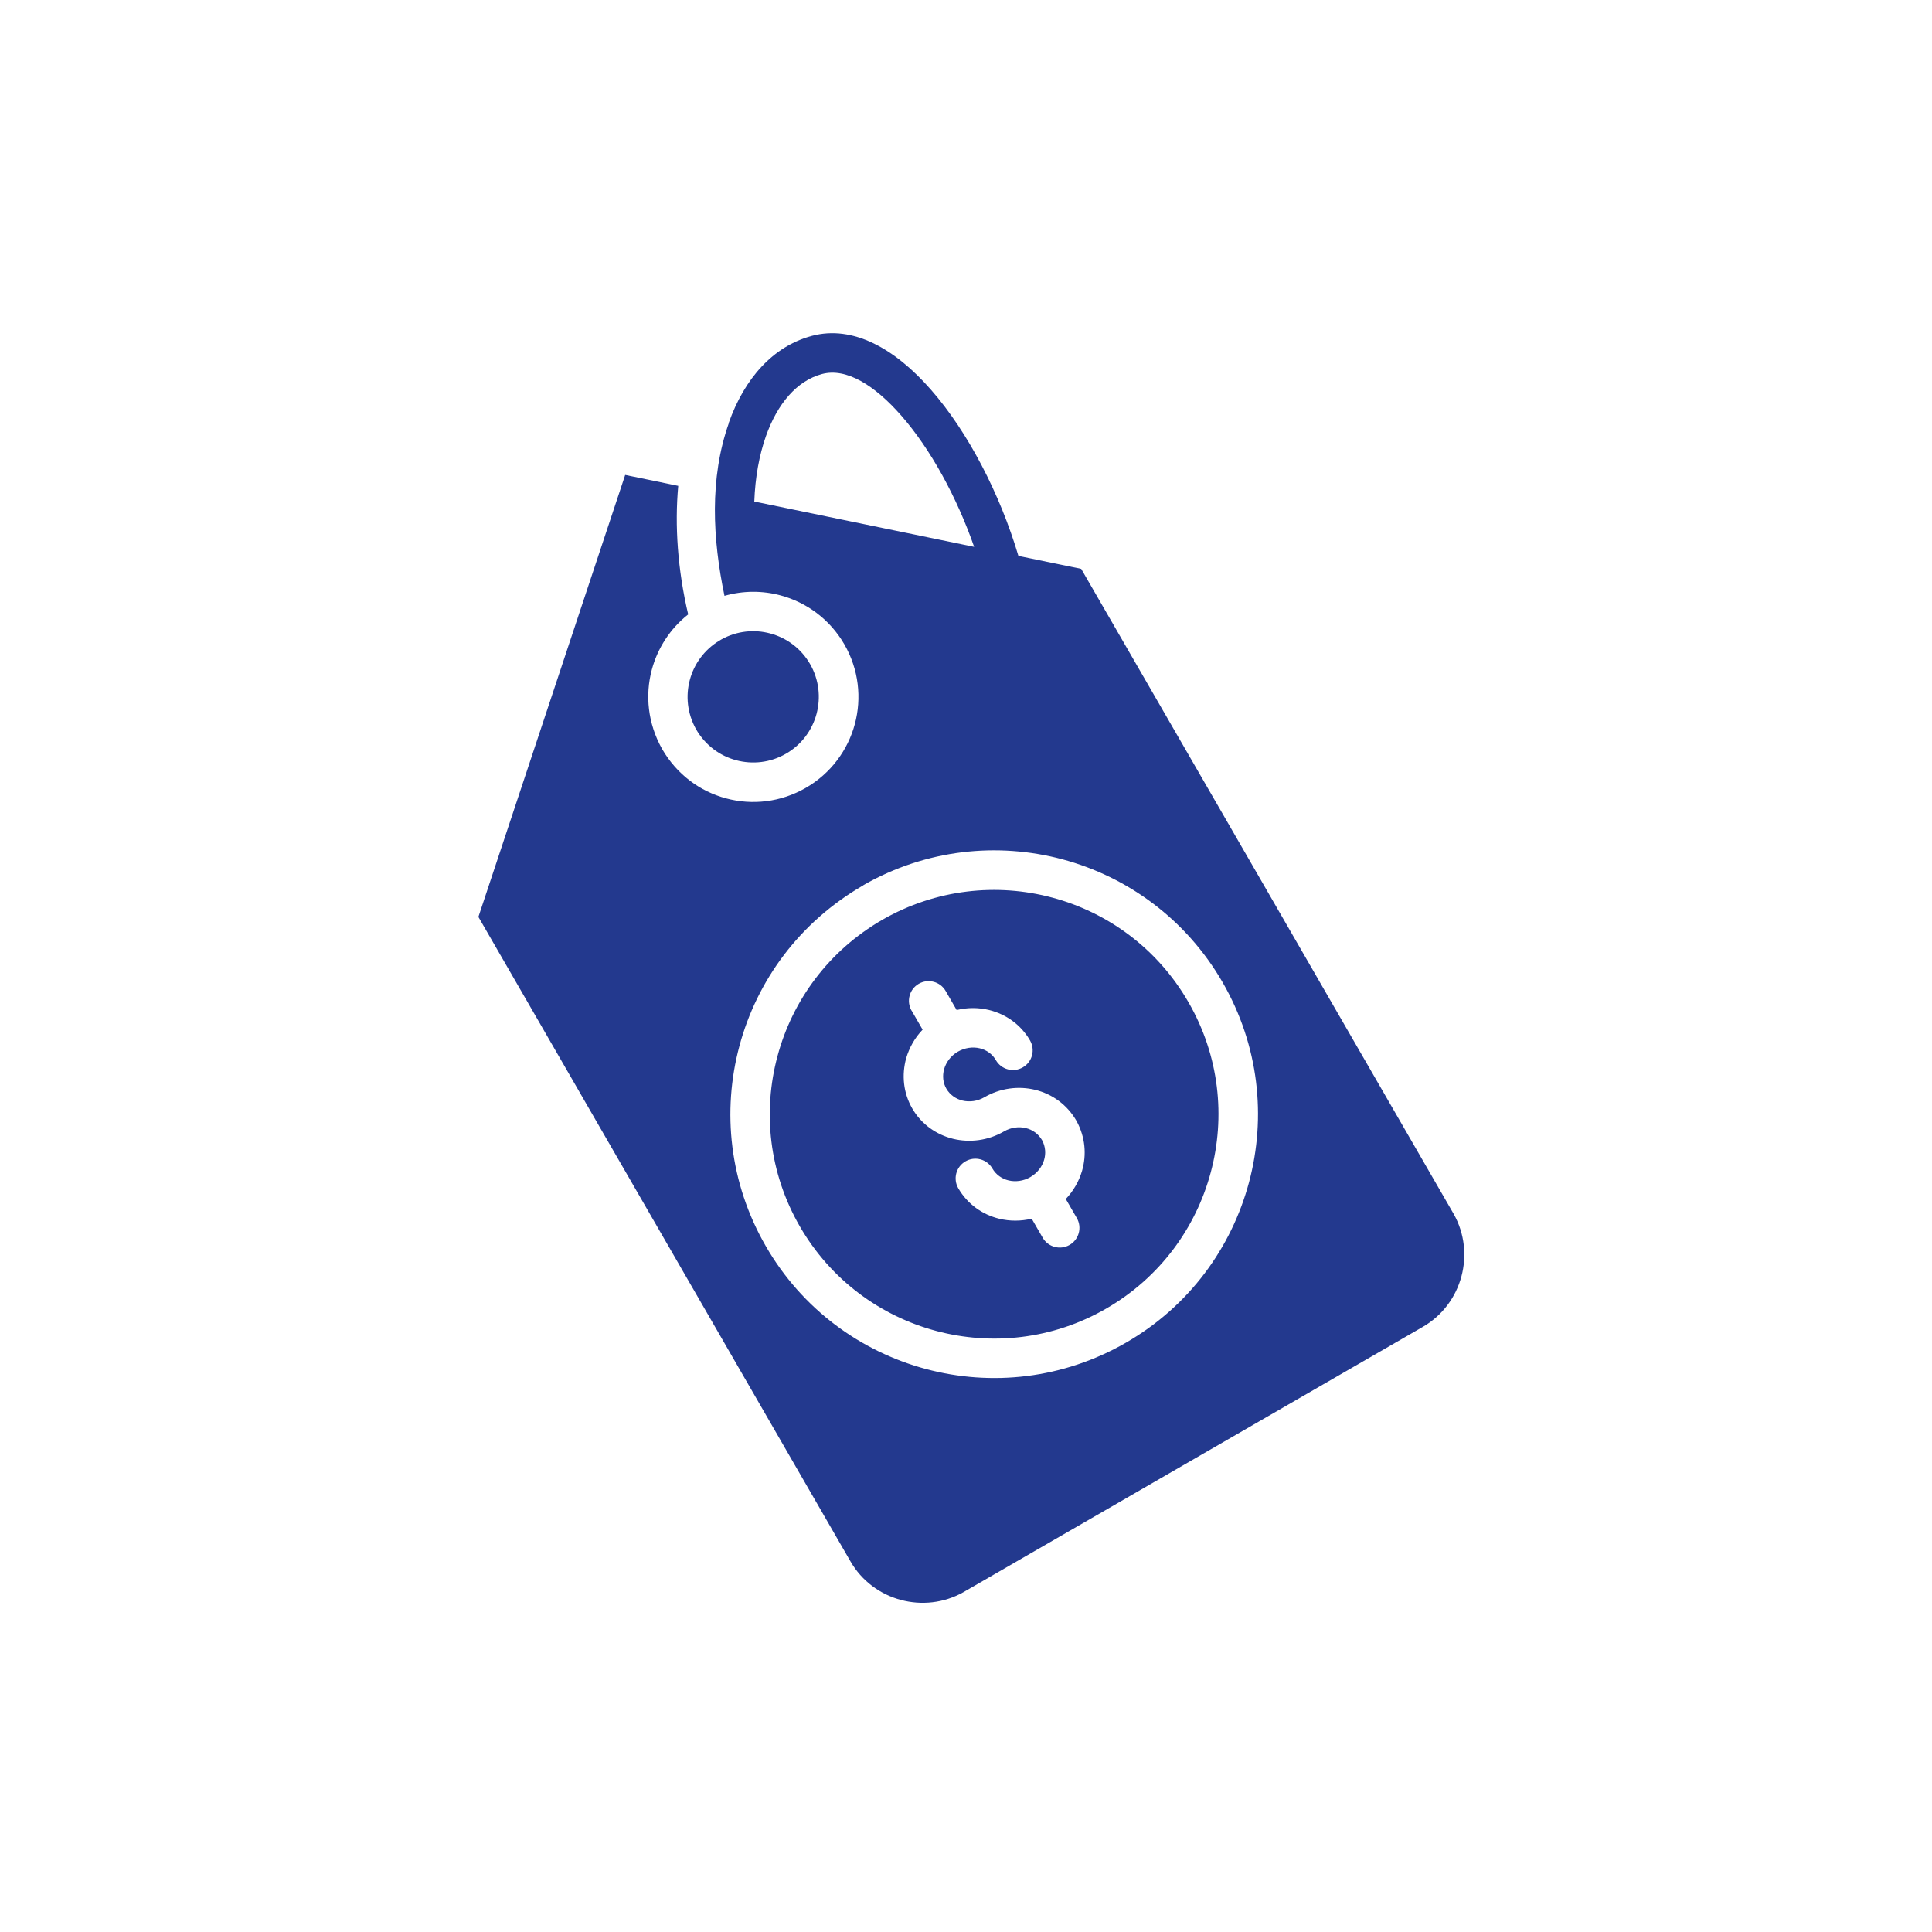 <svg width="140" height="140" viewBox="0 0 140 140" fill="none" xmlns="http://www.w3.org/2000/svg">
<path d="M62.575 64.144C57.917 66.827 54.846 71.071 53.581 75.796C52.315 80.517 52.853 85.727 55.492 90.299C58.13 94.871 62.374 97.939 67.098 99.204C71.819 100.469 77.03 99.932 81.602 97.289C86.174 94.651 89.241 90.407 90.506 85.683C91.772 80.962 91.234 75.751 88.592 71.179C85.95 66.607 81.71 63.536 76.988 62.271C72.297 61.017 67.12 61.539 62.571 64.137L62.575 64.144ZM70.588 39.62C69.33 36.015 67.434 32.54 65.307 30.114C63.381 27.916 61.329 26.636 59.571 27.102C57.734 27.595 56.335 29.259 55.503 31.603C55.014 32.988 54.723 34.596 54.659 36.343L70.584 39.624L70.588 39.62ZM52.805 30.652C53.947 27.423 56.014 25.094 58.832 24.34C61.788 23.549 64.826 25.233 67.457 28.237C70.137 31.29 72.466 35.791 73.798 40.284L78.347 41.221L105.35 87.984C106.141 89.399 106.294 91.019 105.902 92.489C105.503 93.982 104.536 95.326 103.103 96.15L69.786 115.39C68.372 116.177 66.756 116.33 65.285 115.938C63.789 115.539 62.449 114.572 61.624 113.136L34.666 66.443L45.303 34.416L49.147 35.208C48.886 38.089 49.103 41.269 49.868 44.523C48.55 45.561 47.647 46.983 47.233 48.528C46.74 50.375 46.938 52.417 47.972 54.264C49.047 56.13 50.737 57.354 52.618 57.854C54.499 58.358 56.574 58.142 58.396 57.089C60.217 56.037 61.441 54.346 61.945 52.469C62.449 50.592 62.236 48.513 61.184 46.691C60.131 44.87 58.441 43.646 56.56 43.142C55.25 42.791 53.846 42.791 52.499 43.176C51.641 39.063 51.398 34.67 52.816 30.655L52.805 30.652ZM76.25 65.043C80.269 66.118 83.879 68.731 86.118 72.62C88.361 76.501 88.816 80.935 87.737 84.951C86.663 88.97 84.05 92.579 80.165 94.822C76.28 97.065 71.85 97.52 67.83 96.442C63.811 95.367 60.202 92.754 57.959 88.869C55.716 84.984 55.26 80.554 56.339 76.534C57.414 72.515 60.026 68.906 63.949 66.644C67.849 64.416 72.253 63.975 76.246 65.043L76.25 65.043ZM66.057 73.228L66.856 74.613C66.296 75.198 65.897 75.897 65.665 76.68C65.33 77.897 65.453 79.184 66.102 80.319C66.766 81.469 67.853 82.226 69.073 82.525C70.267 82.812 71.592 82.659 72.757 81.984C73.26 81.692 73.832 81.622 74.335 81.745C74.817 81.861 75.246 82.159 75.519 82.633C75.761 83.092 75.795 83.592 75.66 84.051C75.515 84.548 75.168 85.003 74.66 85.298C74.156 85.589 73.585 85.656 73.081 85.537C72.6 85.421 72.171 85.122 71.913 84.675C71.518 83.992 70.644 83.76 69.961 84.156C69.278 84.551 69.047 85.425 69.442 86.108C70.107 87.257 71.193 88.019 72.413 88.314C73.167 88.496 73.973 88.5 74.761 88.31L75.556 89.687C75.948 90.37 76.821 90.605 77.504 90.213C78.187 89.821 78.422 88.948 78.03 88.265L77.231 86.884C77.788 86.298 78.187 85.596 78.407 84.85C78.747 83.686 78.65 82.402 78.008 81.226C77.317 80.028 76.231 79.27 75.011 78.972C73.817 78.681 72.492 78.837 71.327 79.513C70.823 79.804 70.252 79.871 69.749 79.752C69.267 79.636 68.838 79.338 68.577 78.893C68.33 78.464 68.282 77.964 68.412 77.475C68.562 76.971 68.883 76.527 69.386 76.221C69.924 75.911 70.495 75.844 70.999 75.964C71.48 76.079 71.909 76.378 72.167 76.826C72.563 77.509 73.436 77.74 74.119 77.344C74.802 76.949 75.033 76.076 74.638 75.393C73.973 74.243 72.884 73.486 71.667 73.187C70.913 73.004 70.107 73 69.323 73.191L68.528 71.814C68.136 71.13 67.263 70.895 66.58 71.287C65.897 71.679 65.662 72.552 66.054 73.235L66.057 73.228ZM52.278 46.334C52.23 46.368 52.177 46.394 52.125 46.424C51.032 47.085 50.293 48.118 49.987 49.268C49.677 50.425 49.8 51.694 50.438 52.843C51.114 54.012 52.17 54.777 53.346 55.09C54.521 55.404 55.82 55.273 56.955 54.616C58.089 53.963 58.854 52.907 59.171 51.727C59.485 50.552 59.354 49.253 58.701 48.119C58.044 46.98 56.988 46.215 55.812 45.902C54.663 45.592 53.398 45.715 52.282 46.331L52.278 46.334Z" fill="#23398E"/>
</svg>
